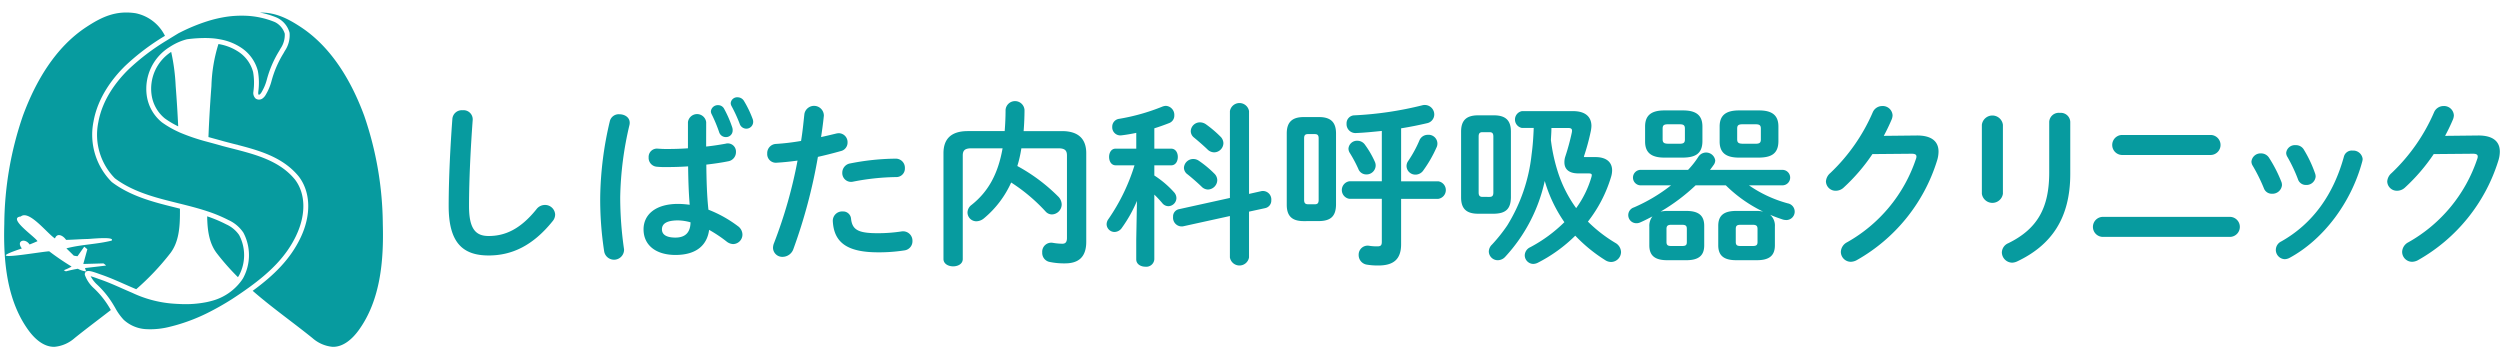<svg xmlns="http://www.w3.org/2000/svg" xmlns:xlink="http://www.w3.org/1999/xlink" width="520" height="75" viewBox="0 0 520 75">
  <defs>
    <clipPath id="clip-path">
      <rect id="長方形_1" data-name="長方形 1" width="520" height="75" transform="translate(1)" fill="#079b9f"/>
    </clipPath>
  </defs>
  <g id="logo" transform="translate(-1)">
    <g id="グループ_1" data-name="グループ 1" transform="translate(0 0)" clip-path="url(#clip-path)">
      <path id="パス_1" data-name="パス 1" d="M98.157,1.109a4.873,4.873,0,0,1,2.566,3.116,5.791,5.791,0,0,1-1,3.784L99.45,8.5A21.637,21.637,0,0,0,96.956,14.3,11.008,11.008,0,0,1,95.8,17.052a2.378,2.378,0,0,1-.721.841,1.233,1.233,0,0,1-1.413.008,1.6,1.6,0,0,1-.461-1.474l0-.052a12.875,12.875,0,0,0-.067-3.984A7.241,7.241,0,0,0,90.136,8.2a10.608,10.608,0,0,0-4.208-1.639,32.124,32.124,0,0,0-1.46,8.738q-.408,5.3-.622,10.612L85,26.228c.668.182,1.342.366,2.02.561.661.178,1.339.352,2.022.527,5,1.28,10.165,2.6,13.594,6.795,2.486,3.251,2.626,8,.383,12.713-2.127,4.471-5.535,7.836-9.97,11.068,3.928,3.422,8.143,6.383,12.41,9.809a7.325,7.325,0,0,0,4.177,1.839c2.257.08,4.165-1.656,5.487-3.487,4.492-6.222,5.207-14.373,4.992-22.044a70.671,70.671,0,0,0-3.876-22.559c-2.658-7.189-6.8-14.23-13.2-18.433-2.72-1.784-5.248-3.053-8.479-3A17.511,17.511,0,0,1,98.1,1.079Z" transform="translate(-39.491 2.598)" fill="#079b9f"/>
      <path id="パス_2" data-name="パス 2" d="M89.972,87.535a6.494,6.494,0,0,0-2.685-2.22,27.938,27.938,0,0,0-3.96-1.665c.045,2.792.37,5.553,2.012,7.69A49.443,49.443,0,0,0,89.724,96.3c.064-.1.135-.19.195-.29a8.95,8.95,0,0,0,.053-8.471" transform="translate(-39.235 -38.651)" fill="#079b9f"/>
      <path id="パス_3" data-name="パス 3" d="M21.644,60.965a18.156,18.156,0,0,0-3.131-3.755,6.775,6.775,0,0,1-1.7-2.572.648.648,0,0,1,.157-.676c.392-.375,1.132-.192,2.75.393.132.048.245.089.328.117,1.7.575,3.381,1.315,5,2.032.819.361,1.625.716,2.429,1.05a53,53,0,0,0,7.074-7.47c1.8-2.345,2.019-5.442,2.018-8.508q0-.389,0-.778l-.738-.183q-.8-.2-1.591-.4c-3.854-.971-8.265-2.234-11.831-4.941l-.04-.033a13.931,13.931,0,0,1-3.774-12.589c.916-5.1,4.066-9.081,6.547-11.519a47.375,47.375,0,0,1,8.31-6.283,8.748,8.748,0,0,0-6.1-4.7C23.235-.477,20.309.916,17.115,3.01c-6.41,4.2-10.547,11.243-13.2,18.432A70.659,70.659,0,0,0,.034,44c-.215,7.671.5,15.822,4.992,22.044,1.322,1.832,3.229,3.567,5.487,3.488a7.327,7.327,0,0,0,4.177-1.839c2.537-2.036,5.055-3.908,7.506-5.81h0c-.181-.308-.362-.616-.551-.918M15.324,53.3c-.832.143-1.659.316-2.473.535h-.008c-.141-.066-.281-.141-.421-.216a.011.011,0,0,1,0-.021,10.345,10.345,0,0,0,1.593-.747.012.012,0,0,0,0-.02,53.627,53.627,0,0,1-4.644-3.165.012.012,0,0,0-.008,0c-2.394.167-14.844,2.445-5.691-.587a.012.012,0,0,0,.006-.018c-1.251-1.593.693-2.233,1.61-.814a.011.011,0,0,0,.014,0c.551-.213,1.087-.445,1.623-.677a.012.012,0,0,0,.007-.016c-.519-.922-6.338-4.828-3.482-5.122a.008.008,0,0,0,.006,0c1.728-1.462,5.5,3.531,7.106,4.555a.012.012,0,0,0,.017-.007c.465-1.253,1.732-.561,2.3.306a.012.012,0,0,0,.01.005c1.475-.026,3.031-.159,4.485-.184l.418-.026c1.4-.1,5.252-.435,4.569.363-3.036.767-6.347.8-9.392,1.607a.012.012,0,0,0-.005.02c.514.5,1.028,1,1.525,1.5l.006,0a5.934,5.934,0,0,0,.762.118.014.014,0,0,0,.011-.005c.467-.642.915-1.316,1.393-1.965a.012.012,0,0,1,.017,0c.195.166.412.34.63.514a.01.01,0,0,1,0,.012q-.42,1.515-.838,3.042a.012.012,0,0,0,.012.015c1.36-.036,2.757-.076,4.154-.115l.006,0a2.016,2.016,0,0,1,.54.429.012.012,0,0,1-.008.02c-1.446.18-2.894.347-4.342.514a.012.012,0,0,0-.01.015c.077.229.155.451.233.672a.012.012,0,0,1-.013.016,4.891,4.891,0,0,1-1.711-.554h-.008" transform="translate(1.86 2.603)" fill="#079b9f"/>
      <path id="パス_4" data-name="パス 4" d="M60.4,25.067A7.729,7.729,0,0,0,63.152,30a18.818,18.818,0,0,0,2.789,1.658q-.2-4.2-.525-8.389a41.552,41.552,0,0,0-.935-7.1A9.127,9.127,0,0,0,60.4,25.067" transform="translate(-27.875 -5.375)" fill="#079b9f"/>
      <path id="パス_5" data-name="パス 5" d="M78.263,47.031c-2.068,4.349-5.434,7.638-9.833,10.816-1.125.816-2.316,1.627-3.573,2.443a56.916,56.916,0,0,1-5.119,2.889,37.647,37.647,0,0,1-5.656,2.255c-.649.2-1.293.38-1.942.537a16.389,16.389,0,0,1-5.2.532,7.435,7.435,0,0,1-4.572-1.956,11.918,11.918,0,0,1-1.789-2.529c-.026-.041-.046-.076-.071-.112-.162-.279-.324-.558-.5-.831a19.056,19.056,0,0,0-3.3-3.963,6.427,6.427,0,0,1-1.2-1.607c.472.122,1.11.355,1.379.451.141.051.258.1.35.127,1.657.557,3.314,1.287,4.916,2,.659.289,1.323.583,1.986.862a24.069,24.069,0,0,0,8.428,2.25c.476.035.989.066,1.516.086a22.491,22.491,0,0,0,5.656-.416c.289-.066.578-.132.867-.213a11.15,11.15,0,0,0,6.275-4.242c.111-.162.228-.324.329-.492a10.009,10.009,0,0,0,.071-9.472,7.4,7.4,0,0,0-3.107-2.63,29.954,29.954,0,0,0-4.435-1.84c-1.865-.618-3.775-1.1-5.656-1.571h-.016l-.487-.122-1.586-.4c-3.745-.943-8.033-2.169-11.444-4.749A12.91,12.91,0,0,1,37.1,23.484c.867-4.84,3.882-8.641,6.259-10.973a46.087,46.087,0,0,1,8.053-6.1c.822-.512,1.642-1.014,2.453-1.5.071-.035.142-.066.213-.1a37.995,37.995,0,0,1,5.656-2.336,26.5,26.5,0,0,1,4.055-.948,21.636,21.636,0,0,1,3.4-.218,17.664,17.664,0,0,1,6.635,1.328,4.018,4.018,0,0,1,2.057,2.412,5.034,5.034,0,0,1-.892,3.112l-.274.492a22.29,22.29,0,0,0-2.59,6.051,10.041,10.041,0,0,1-1.044,2.473,1.55,1.55,0,0,1-.4.5.283.283,0,0,1-.248.051c-.03-.025-.1-.132-.061-.583l.005-.051a13.622,13.622,0,0,0-.091-4.3,8.294,8.294,0,0,0-3.421-4.795,11.5,11.5,0,0,0-4.389-1.759c-.365-.071-.735-.132-1.12-.177-.547-.061-1.09-.091-1.622-.106a28.674,28.674,0,0,0-4.135.248l-.061.01a11.113,11.113,0,0,0-1.459.476,12.166,12.166,0,0,0-2.124,1.12,10.216,10.216,0,0,0-4.779,10.1,8.722,8.722,0,0,0,3.147,5.575,20.248,20.248,0,0,0,3.441,1.987c.106.051.208.1.315.147a41.669,41.669,0,0,0,5.656,1.911l.223.061c.31.086.619.167.933.253.664.182,1.333.365,2.017.563.669.177,1.353.355,2.037.527,4.84,1.242,9.842,2.524,13.051,6.447,2.245,2.929,2.342,7.283.264,11.647" transform="translate(-15.651 1.955)" fill="#079b9f"/>
      <path id="パス_6" data-name="パス 6" d="M175.994,49.552a1.96,1.96,0,0,1,2.116-1.824,1.908,1.908,0,0,1,2.116,2.007c-.4,5.4-.766,12.332-.766,17.95,0,4.889,1.5,6.2,4.087,6.2,3.392,0,6.566-1.386,9.923-5.546a2.209,2.209,0,0,1,1.752-.912,2.1,2.1,0,0,1,2.152,2.006,2.162,2.162,0,0,1-.511,1.35c-4.159,5.181-8.574,7.151-13.316,7.151-5.437,0-8.319-2.7-8.319-10.288,0-5.8.365-12.733.767-18.1" transform="translate(-80.903 -24.797)" fill="#079b9f"/>
      <path id="パス_7" data-name="パス 7" d="M224.8,47.365c1.168,0,2.372.766,2.08,2.189a69.674,69.674,0,0,0-1.934,15.068,75.391,75.391,0,0,0,.8,10.836,2.085,2.085,0,0,1-4.122.511,70.881,70.881,0,0,1-.839-11.383,72.075,72.075,0,0,1,2.006-15.8,1.9,1.9,0,0,1,2.006-1.423m18.023,5.327v1.386c1.423-.146,2.773-.365,4.013-.584a1.7,1.7,0,0,1,2.189,1.715,1.927,1.927,0,0,1-1.605,1.934c-1.423.292-2.992.511-4.561.693.037,3.138.109,6.275.438,9.377a25.5,25.5,0,0,1,6.092,3.393,2.213,2.213,0,0,1,.985,1.788,1.978,1.978,0,0,1-1.934,1.97,2.315,2.315,0,0,1-1.386-.547,28.228,28.228,0,0,0-3.611-2.408c-.4,3.028-2.481,5.217-7,5.217-4.087,0-6.64-2.043-6.64-5.327,0-3.028,2.444-5.291,7.188-5.291a18.793,18.793,0,0,1,2.408.183c-.219-2.664-.292-5.327-.328-7.99-1.569.109-3.1.146-4.525.146a17.543,17.543,0,0,1-2.006-.073,1.841,1.841,0,0,1-1.678-1.934,1.725,1.725,0,0,1,1.9-1.824c.548.037,1.131.073,1.788.073,1.423,0,2.919-.036,4.488-.146V49.007a1.911,1.911,0,0,1,3.794,0Zm-3.247,17.148a10.212,10.212,0,0,0-2.59-.4c-2.554,0-3.357.8-3.357,1.861,0,1.131.985,1.714,2.81,1.714,1.86,0,3.1-.875,3.138-3.174m4.232-23.094a1.445,1.445,0,0,1,1.5-1.277,1.392,1.392,0,0,1,1.24.729,23.452,23.452,0,0,1,1.715,3.941,1.714,1.714,0,0,1,.073.584,1.37,1.37,0,0,1-1.423,1.386,1.449,1.449,0,0,1-1.386-1.021,30.449,30.449,0,0,0-1.569-3.758,1.251,1.251,0,0,1-.146-.583m4.123-1.715a1.343,1.343,0,0,1,1.423-1.2,1.547,1.547,0,0,1,1.313.729,21.442,21.442,0,0,1,1.788,3.685,1.693,1.693,0,0,1,.146.693,1.423,1.423,0,0,1-1.423,1.422,1.466,1.466,0,0,1-1.386-1.021,30.407,30.407,0,0,0-1.714-3.721,1.254,1.254,0,0,1-.146-.584" transform="translate(-94.942 -23.595)" fill="#079b9f"/>
      <path id="パス_8" data-name="パス 8" d="M273,58.231a1.8,1.8,0,0,1-2.007-1.9,1.917,1.917,0,0,1,1.861-2.007,46.834,46.834,0,0,0,5.181-.62c.329-2.007.474-3.612.693-5.619a2.041,2.041,0,0,1,4.049.365c-.182,1.751-.365,3.065-.583,4.451,1.021-.219,2.079-.475,3.138-.73a2.794,2.794,0,0,1,.547-.073,1.852,1.852,0,0,1,1.824,1.933,1.8,1.8,0,0,1-1.423,1.788c-1.678.475-3.284.876-4.743,1.2a110.855,110.855,0,0,1-5.107,19.191,2.4,2.4,0,0,1-2.226,1.605,1.924,1.924,0,0,1-2.007-1.86,2.716,2.716,0,0,1,.219-1.022A97.017,97.017,0,0,0,277.3,57.793c-1.568.219-3.028.365-4.3.438m13.681,10.143a1.651,1.651,0,0,1,1.751,1.532c.255,2.335,1.569,2.992,5.546,2.992a32.763,32.763,0,0,0,4.925-.365,1.954,1.954,0,0,1,2.3,2.006,1.91,1.91,0,0,1-1.678,1.934,34.272,34.272,0,0,1-5.473.4c-6.275,0-9.157-1.934-9.413-6.421a1.943,1.943,0,0,1,2.043-2.08M297.66,57.392a1.893,1.893,0,0,1,1.97,1.97,1.778,1.778,0,0,1-1.861,1.86,49.318,49.318,0,0,0-8.9.949,1.829,1.829,0,0,1-2.262-1.86,1.954,1.954,0,0,1,1.678-1.934,50.476,50.476,0,0,1,9.377-.985" transform="translate(-110.412 -24.391)" fill="#079b9f"/>
      <path id="パス_9" data-name="パス 9" d="M340.186,54.8a25.692,25.692,0,0,1-.839,3.685,36.764,36.764,0,0,1,8.428,6.275,2.4,2.4,0,0,1,.8,1.715,2.1,2.1,0,0,1-2.043,2.08,1.777,1.777,0,0,1-1.314-.621,36.451,36.451,0,0,0-7.151-6.02,20.705,20.705,0,0,1-5.654,7.443,2.541,2.541,0,0,1-1.569.621,1.838,1.838,0,0,1-1.86-1.824,2.018,2.018,0,0,1,.875-1.606c3.43-2.736,5.473-6.384,6.421-11.748h-6.494c-1.386,0-1.788.475-1.788,1.5V77.821c0,1.022-.985,1.532-2.007,1.532-.984,0-2.006-.511-2.006-1.532v-22c0-2.846,1.459-4.6,5.071-4.6h7.662c.109-1.386.183-2.846.183-4.415a1.976,1.976,0,0,1,3.94,0c0,1.532-.073,3.028-.182,4.415h7.954c3.575,0,5.071,1.751,5.071,4.6V74.245c0,3.248-1.678,4.488-4.415,4.488a14.659,14.659,0,0,1-3.174-.292,1.906,1.906,0,0,1-1.569-1.97,1.881,1.881,0,0,1,2.226-2.006,12.385,12.385,0,0,0,1.97.183c.62,0,.949-.329.949-1.2V56.3c0-1.021-.4-1.5-1.788-1.5Z" transform="translate(-126.743 -23.952)" fill="#079b9f"/>
      <path id="パス_10" data-name="パス 10" d="M379.342,65.924a28.182,28.182,0,0,1-3.1,5.545,1.908,1.908,0,0,1-1.568.913,1.652,1.652,0,0,1-1.642-1.606,1.853,1.853,0,0,1,.365-1.058,40.541,40.541,0,0,0,5.436-11.2h-3.9c-.949,0-1.386-.876-1.386-1.752,0-.839.438-1.714,1.35-1.714H379.2V51.768c-1.059.219-2.08.4-3.065.511a1.686,1.686,0,0,1-1.934-1.751,1.644,1.644,0,0,1,1.423-1.678,42.568,42.568,0,0,0,8.939-2.518,2.3,2.3,0,0,1,.8-.182,1.873,1.873,0,0,1,1.751,1.97,1.652,1.652,0,0,1-1.058,1.606c-1.022.4-2.043.766-3.1,1.095v4.232h3.5c.949,0,1.386.876,1.386,1.714,0,.876-.438,1.752-1.386,1.752h-3.5v2.116A20.1,20.1,0,0,1,387.04,64.1a1.832,1.832,0,0,1,.511,1.24,1.723,1.723,0,0,1-1.678,1.678,1.639,1.639,0,0,1-1.277-.657,23.93,23.93,0,0,0-1.642-1.752V78.073a1.671,1.671,0,0,1-1.86,1.532c-.948,0-1.9-.511-1.9-1.532V73.987Zm25.9-2.043a1.757,1.757,0,0,1,2.043,1.9,1.6,1.6,0,0,1-1.276,1.642l-3.357.73v9.522a2.017,2.017,0,0,1-3.977,0v-8.61L388.9,71.214a1.808,1.808,0,0,1-2.043-1.97,1.527,1.527,0,0,1,1.241-1.606l10.58-2.335V47.244a2.017,2.017,0,0,1,3.977,0v17.22Zm-9.814-3.649a1.926,1.926,0,0,1,.62,1.386,2,2,0,0,1-1.934,1.934,1.911,1.911,0,0,1-1.35-.62c-.876-.839-2.043-1.861-2.919-2.554a1.7,1.7,0,0,1-.729-1.35,1.927,1.927,0,0,1,1.933-1.824,2,2,0,0,1,1.168.365,21.829,21.829,0,0,1,3.211,2.663m1.313-7.662a2.015,2.015,0,0,1,.584,1.35,1.957,1.957,0,0,1-1.9,1.9,2,2,0,0,1-1.423-.62c-.876-.839-1.934-1.751-2.773-2.444a1.7,1.7,0,0,1-.693-1.35,1.9,1.9,0,0,1,1.934-1.824,2.178,2.178,0,0,1,1.168.365,23.229,23.229,0,0,1,3.1,2.627" transform="translate(-141.856 -24.131)" fill="#079b9f"/>
      <path id="パス_11" data-name="パス 11" d="M430.689,70.3c-2.444,0-3.5-1.095-3.5-3.394V52.055c0-2.262,1.058-3.393,3.5-3.393h3.248c2.444,0,3.5,1.131,3.5,3.393V66.9c-.036,2.408-1.13,3.357-3.5,3.394Zm2.335-3.5c.584,0,.8-.255.8-.912V53.077c0-.621-.219-.876-.8-.876H431.6c-.584,0-.8.255-.8.876V65.883c0,.584.182.912.8.912Zm17.951-4.779h7.734a1.845,1.845,0,0,1,0,3.648h-7.734v9.45c0,3.21-1.678,4.414-4.743,4.414a13.632,13.632,0,0,1-2.408-.182,2.007,2.007,0,0,1-1.678-2.007,1.871,1.871,0,0,1,2.262-1.9,10.347,10.347,0,0,0,1.605.109c.693,0,.949-.182.949-.949V65.664h-6.75a1.845,1.845,0,0,1,0-3.648h6.75V51.545c-1.788.183-3.575.365-5.363.438a1.847,1.847,0,0,1-1.97-1.934,1.663,1.663,0,0,1,1.678-1.751,72.249,72.249,0,0,0,14.047-2.08,1.978,1.978,0,0,1,2.518,1.9,1.864,1.864,0,0,1-1.532,1.824c-1.715.4-3.5.766-5.363,1.058ZM445.5,57.93a1.839,1.839,0,0,1,.182.839,1.9,1.9,0,0,1-1.934,1.824,1.763,1.763,0,0,1-1.678-1.167,28.3,28.3,0,0,0-1.752-3.284,1.687,1.687,0,0,1-.292-.949,1.781,1.781,0,0,1,1.861-1.606,1.921,1.921,0,0,1,1.605.876A19.032,19.032,0,0,1,445.5,57.93m8.464,2.7a1.823,1.823,0,0,1-1.86-1.751,1.791,1.791,0,0,1,.328-1.059,24.921,24.921,0,0,0,2.335-4.268,1.873,1.873,0,0,1,1.751-1.2,1.838,1.838,0,0,1,1.788,2.7,26.035,26.035,0,0,1-2.663,4.633,1.993,1.993,0,0,1-1.678.949" transform="translate(-158.544 -24.31)" fill="#079b9f"/>
      <path id="パス_12" data-name="パス 12" d="M483.143,69.335c-2.481,0-3.539-1.095-3.539-3.393V52.26c0-2.3,1.058-3.393,3.539-3.393h3.284c2.481,0,3.539,1.095,3.539,3.393V65.942c-.036,2.444-1.13,3.356-3.539,3.393Zm2.372-3.5c.584,0,.8-.256.8-.913V53.282c0-.657-.219-.912-.8-.912h-1.46c-.583,0-.8.255-.8.912V64.92c0,.584.183.913.8.913Zm22.036-8.282c2.226,0,3.466,1.021,3.466,2.773a4.72,4.72,0,0,1-.219,1.35,28.261,28.261,0,0,1-4.816,9.3,29.664,29.664,0,0,0,5.691,4.415,2.265,2.265,0,0,1,1.2,1.9,2.1,2.1,0,0,1-2.044,2.08,2.271,2.271,0,0,1-1.276-.4,32.039,32.039,0,0,1-6.2-5.071,31.2,31.2,0,0,1-7.844,5.655,2.216,2.216,0,0,1-.912.219,1.807,1.807,0,0,1-1.752-1.788,1.905,1.905,0,0,1,1.131-1.678,30.067,30.067,0,0,0,7.114-5.217,29.469,29.469,0,0,1-4.086-8.573A33.777,33.777,0,0,1,488.8,78.274a2.107,2.107,0,0,1-1.569.73,1.854,1.854,0,0,1-1.86-1.788,2.042,2.042,0,0,1,.657-1.46,32.877,32.877,0,0,0,3.174-3.977,35.152,35.152,0,0,0,5.071-14.812c.255-1.86.365-3.612.438-5.473h-2.444a1.78,1.78,0,0,1,0-3.5h10.616c2.59,0,3.831,1.2,3.831,3.1a6.443,6.443,0,0,1-.145,1.131,45.58,45.58,0,0,1-1.423,5.217l.073.109Zm-9.157-6.056c0,.839-.073,1.678-.109,2.518a36.123,36.123,0,0,0,1.313,6.2,26.583,26.583,0,0,0,3.941,7.954,20.9,20.9,0,0,0,3.174-6.458,1.874,1.874,0,0,0,.073-.4c0-.292-.219-.365-.73-.365h-2.08c-1.934,0-2.882-.875-2.882-2.3a3.717,3.717,0,0,1,.183-1.2,47.5,47.5,0,0,0,1.35-4.962c.146-.73,0-.985-.8-.985Z" transform="translate(-174.697 -24.879)" fill="#079b9f"/>
      <path id="パス_13" data-name="パス 13" d="M554.96,63.359a26.228,26.228,0,0,0,8.1,3.758,1.748,1.748,0,0,1-.329,3.465,2.708,2.708,0,0,1-.729-.109c-.876-.292-1.788-.62-2.627-.985a2.985,2.985,0,0,1,.985,2.445v3.9c0,2.116-1.131,3.1-3.721,3.1H552.3c-2.59,0-3.721-.985-3.721-3.1V71.787c0-2.116,1.131-3.1,3.721-3.1h4.2a5.51,5.51,0,0,1,1.422.146,28.81,28.81,0,0,1-7.771-5.473h-6.275a39.738,39.738,0,0,1-7.3,5.473,6.631,6.631,0,0,1,1.532-.146h3.831c2.59,0,3.721.985,3.721,3.1v4.049c0,2.116-1.131,3.1-3.721,3.1h-3.977c-2.591,0-3.721-.985-3.721-3.1v-3.9a3.191,3.191,0,0,1,.657-2.116c-.839.438-1.678.876-2.518,1.24a1.843,1.843,0,0,1-.839.183,1.682,1.682,0,0,1-.511-3.284,34.892,34.892,0,0,0,7.735-4.6H532.3a1.613,1.613,0,0,1,0-3.211h10a18.044,18.044,0,0,0,2.152-2.736,1.914,1.914,0,0,1,3.5.767,1.65,1.65,0,0,1-.365.985c-.219.328-.474.657-.729.985h15.177a1.609,1.609,0,0,1,0,3.211Zm-17.586-5.764c-2.846,0-4.013-1.131-4.013-3.357v-3.1c0-2.226,1.168-3.357,4.013-3.357h3.9c2.846,0,4.013,1.131,4.013,3.357v3.1c-.037,2.664-1.642,3.32-4.013,3.357Zm3.138-2.882c.876,0,1.131-.219,1.131-.912V51.575c0-.693-.255-.913-1.131-.913H538.14c-.875,0-1.13.219-1.13.913V53.8c0,.8.437.875,1.13.912Zm.51,21.27c.8,0,1.022-.183,1.022-.839v-2.7c0-.657-.219-.876-1.022-.876h-2.189c-.766,0-1.021.219-1.021.876v2.7c0,.73.365.839,1.021.839ZM552.88,57.595c-2.846,0-4.013-1.131-4.013-3.357v-3.1c0-2.226,1.168-3.357,4.013-3.357h4.2c2.846,0,4.013,1.131,4.013,3.357v3.1c-.037,2.664-1.642,3.32-4.013,3.357Zm2.846,18.388c.767,0,1.022-.183,1.022-.839v-2.7c0-.657-.255-.876-1.022-.876h-2.481c-.8,0-1.021.219-1.021.876v2.7c0,.73.365.839,1.021.839Zm.584-21.27c.876,0,1.131-.219,1.131-.912V51.575c0-.693-.255-.913-1.131-.913h-2.664c-.875,0-1.13.219-1.13.913V53.8c0,.8.437.875,1.13.912Z" transform="translate(-190.183 -24.813)" fill="#079b9f"/>
      <path id="パス_14" data-name="パス 14" d="M608.151,52.592c3.028-.037,4.561,1.167,4.561,3.357a6.49,6.49,0,0,1-.329,1.933,35.99,35.99,0,0,1-16.71,20.65,2.72,2.72,0,0,1-1.2.329,2.078,2.078,0,0,1-2.08-2.08,2.34,2.34,0,0,1,1.276-1.97,31.24,31.24,0,0,0,14.339-17.33,1.42,1.42,0,0,0,.109-.511c0-.4-.292-.584-.985-.584l-8.172.073a38.673,38.673,0,0,1-5.947,6.932,2.4,2.4,0,0,1-1.678.693,2,2,0,0,1-2.043-1.934A2.5,2.5,0,0,1,590.2,60.4a38.407,38.407,0,0,0,8.793-12.55A2.147,2.147,0,0,1,601,46.463a2.044,2.044,0,0,1,2.152,1.934,2.486,2.486,0,0,1-.182.839c-.475,1.131-1.022,2.262-1.642,3.429Z" transform="translate(-208.496 -24.408)" fill="#079b9f"/>
      <path id="パス_15" data-name="パス 15" d="M640.547,65.338a2.211,2.211,0,0,1-4.378,0V51a2.206,2.206,0,0,1,4.378,0Zm9.632-14.958a1.986,1.986,0,0,1,2.226-1.86,1.961,1.961,0,0,1,2.152,1.86V61.215c0,9.231-3.94,14.813-10.982,18.169a2.725,2.725,0,0,1-1.095.292,2.18,2.18,0,0,1-2.152-2.153,2.153,2.153,0,0,1,1.35-1.9c6.093-2.992,8.5-7.406,8.5-14.7Z" transform="translate(-222.942 -25.041)" fill="#079b9f"/>
      <path id="パス_16" data-name="パス 16" d="M698.154,72.2a2.083,2.083,0,0,1,0,4.159H671.52a2.083,2.083,0,0,1,0-4.159ZM694.14,55.163a2.083,2.083,0,0,1,0,4.159H675.533a2.083,2.083,0,0,1,0-4.159Z" transform="translate(-233.229 -27.088)" fill="#079b9f"/>
      <path id="パス_17" data-name="パス 17" d="M723.459,65.884a2.078,2.078,0,0,1,.109.657,1.982,1.982,0,0,1-2.08,1.788,1.728,1.728,0,0,1-1.678-1.13,35.456,35.456,0,0,0-2.335-4.707,1.613,1.613,0,0,1-.256-.876,1.905,1.905,0,0,1,2.007-1.678,1.946,1.946,0,0,1,1.678.949,28.017,28.017,0,0,1,2.554,5m14.776-6.53a1.962,1.962,0,0,1,2.116,1.751,2.553,2.553,0,0,1-.073.475c-2.3,8.61-8.1,16.272-15.1,20.066a2.3,2.3,0,0,1-1.022.291A1.932,1.932,0,0,1,722.291,80a1.963,1.963,0,0,1,1.131-1.751c6.531-3.685,10.836-9.7,13.025-17.621a1.69,1.69,0,0,1,1.788-1.277m-7.771,4.779a2.032,2.032,0,0,1,.109.62,1.907,1.907,0,0,1-2.006,1.752,1.721,1.721,0,0,1-1.678-1.2,31.96,31.96,0,0,0-2.189-4.633,1.585,1.585,0,0,1-.255-.839,1.814,1.814,0,0,1,1.97-1.605,1.887,1.887,0,0,1,1.715.949,25.637,25.637,0,0,1,2.335,4.962" transform="translate(-247.918 -28.031)" fill="#079b9f"/>
      <path id="パス_18" data-name="パス 18" d="M776.9,52.592c3.028-.037,4.561,1.167,4.561,3.357a6.5,6.5,0,0,1-.329,1.933,35.99,35.99,0,0,1-16.71,20.65,2.72,2.72,0,0,1-1.2.329,2.078,2.078,0,0,1-2.08-2.08,2.34,2.34,0,0,1,1.276-1.97,31.24,31.24,0,0,0,14.339-17.33,1.42,1.42,0,0,0,.109-.511c0-.4-.292-.584-.985-.584l-8.172.073a38.674,38.674,0,0,1-5.947,6.932,2.4,2.4,0,0,1-1.678.693,2,2,0,0,1-2.043-1.934,2.5,2.5,0,0,1,.912-1.751,38.407,38.407,0,0,0,8.793-12.55,2.147,2.147,0,0,1,2.006-1.386A2.044,2.044,0,0,1,771.9,48.4a2.488,2.488,0,0,1-.182.839c-.475,1.131-1.022,2.262-1.642,3.429Z" transform="translate(-260.496 -24.408)" fill="#079b9f"/>
    </g>
  </g>
</svg>
